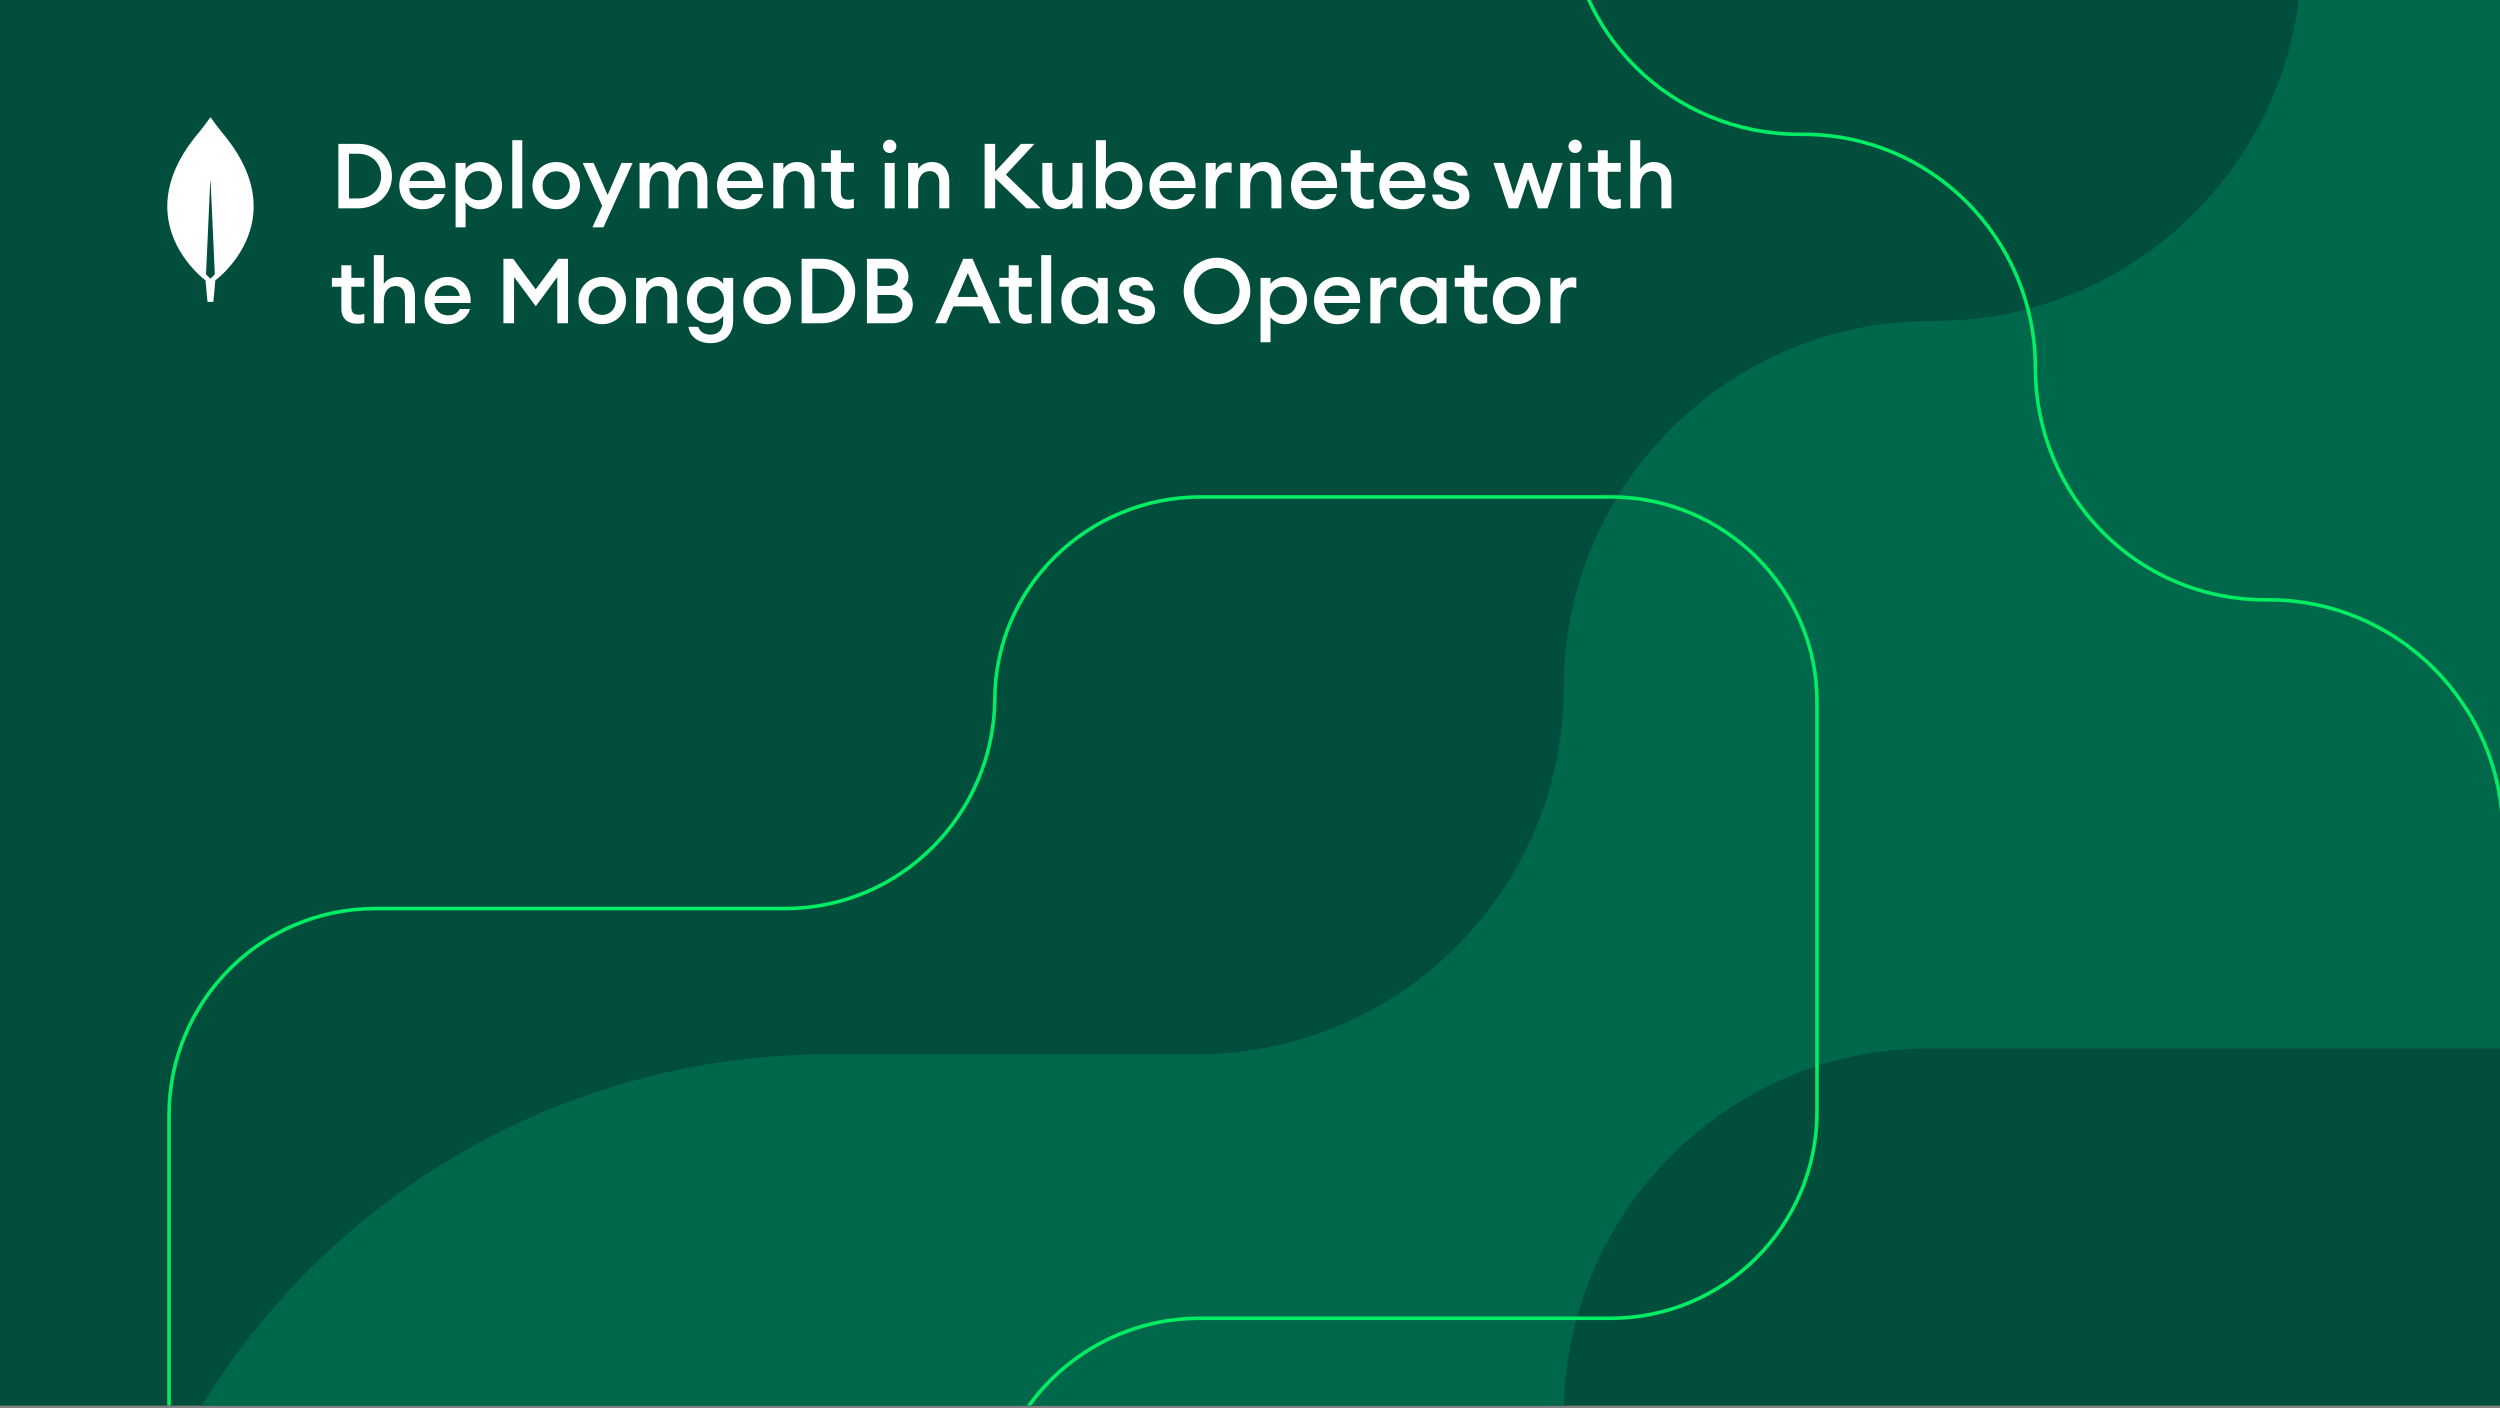 <svg width="696" height="392" viewBox="0 0 696 392" fill="none" xmlns="http://www.w3.org/2000/svg">
<rect x="0" y="0" width="696" height="392" fill="#808080" stroke="none"/>
<g clip-path="url(#clip0_1879_29460)">
<rect width="696" height="391.327" fill="#014E3D"/>
<path d="M743.839 -115.629C686.559 -116.446 640.736 -70.713 640.736 -13.546V-12.729C640.736 43.622 594.913 89.355 538.452 89.355H537.634C481.173 89.355 435.349 135.089 435.349 191.439C435.349 247.79 389.526 293.523 333.065 293.523H230.781C117.859 293.523 26.212 384.99 26.212 497.691C26.212 610.392 117.859 701.859 230.781 701.859C343.702 701.859 435.349 610.392 435.349 497.691V393.974C435.349 337.624 481.173 291.89 536.816 291.89H742.202C798.663 291.89 843.669 246.156 843.669 189.806V-13.546C845.305 -69.896 799.481 -114.813 743.839 -115.629Z" fill="#00684A"/>
<path d="M566.651 102.44C566.651 138.08 595.056 166.995 630.685 166.995L631.726 166.995C667.392 166.995 696.76 196.364 696.76 232.03L696.76 233.07C696.76 268.702 725.678 297.105 760.795 297.105L761.315 297.105C797.502 297.105 826.35 325.953 826.35 362.139L826.35 363.18C826.35 398.294 855.27 427.215 890.384 427.215L891.425 427.215C926.539 427.215 955.459 398.294 955.459 363.18L955.459 38.426C955.459 -33.637 896.875 -91.704 825.329 -91.704L500.575 -91.704C465.461 -91.704 436.541 -62.783 436.541 -27.669L436.541 -26.628C436.541 8.999 465.454 37.404 501.092 37.406C537.284 36.883 566.651 66.256 566.651 102.44Z" stroke="#00ED64"/>
<path d="M63.065 38.41C60.903 35.854 59.042 33.257 58.661 32.718C58.621 32.678 58.561 32.678 58.521 32.718C58.141 33.257 56.279 35.854 54.117 38.41C35.56 62 57.04 77.92 57.04 77.92L57.22 78.04C57.38 80.496 57.78 84.032 57.78 84.032H58.581H59.382C59.382 84.032 59.782 80.516 59.943 78.04L60.123 77.9C60.143 77.9 81.623 62 63.065 38.41ZM58.581 77.56C58.581 77.56 57.62 76.741 57.36 76.322V76.282L58.521 50.595C58.521 50.515 58.641 50.515 58.641 50.595L59.802 76.282V76.322C59.542 76.741 58.581 77.56 58.581 77.56Z" fill="white"/>
<path d="M94.2 58H99.712C105.048 58 109.119 54.106 109.119 49.023C109.119 43.941 105.048 40.047 99.712 40.047H94.2V58ZM97.159 55.244V42.803H99.712C103.556 42.803 106.11 45.508 106.11 49.023C106.11 52.538 103.556 55.244 99.712 55.244H97.159ZM123.83 54.03H120.922C120.34 55.244 119.126 55.8 117.736 55.8C115.485 55.8 114.018 54.283 113.917 52.361H123.981C124.234 48.062 121.529 45.104 117.66 45.104C113.765 45.104 111.161 47.936 111.161 51.678C111.161 55.471 113.867 58.253 117.634 58.253C120.846 58.253 123.122 56.407 123.83 54.03ZM117.584 47.43C119.126 47.43 120.568 48.34 120.997 50.389H114.018C114.398 48.442 115.839 47.43 117.584 47.43ZM126.838 63.285H129.619V56.306C130.327 57.317 131.87 58.253 133.69 58.253C137.155 58.253 139.784 55.294 139.784 51.678C139.784 48.062 137.155 45.104 133.69 45.104C131.87 45.104 130.327 46.039 129.619 47.051V45.357H126.838V63.285ZM136.952 51.678C136.952 53.954 135.41 55.724 133.185 55.724C130.934 55.724 129.392 53.954 129.392 51.678C129.392 49.403 130.934 47.633 133.185 47.633C135.41 47.633 136.952 49.403 136.952 51.678ZM142.617 58H145.399V39.035H142.617V58ZM161.476 51.678C161.476 48.012 158.594 45.104 154.851 45.104C151.109 45.104 148.226 48.012 148.226 51.678C148.226 55.345 151.109 58.253 154.851 58.253C158.594 58.253 161.476 55.345 161.476 51.678ZM151.033 51.678C151.033 49.428 152.601 47.683 154.851 47.683C157.076 47.683 158.644 49.428 158.644 51.678C158.644 53.929 157.076 55.674 154.851 55.674C152.601 55.674 151.033 53.929 151.033 51.678ZM167.999 63.285L176.116 45.357H173.031L169.162 54.308L165.268 45.357H162.208L167.645 57.317L164.939 63.285H167.999ZM178.053 58H180.835V51.779C180.835 49.124 182.074 47.633 183.869 47.633C185.386 47.633 186.12 48.922 186.12 50.894V58H188.901V51.779C188.901 49.124 190.115 47.633 191.91 47.633C193.427 47.633 194.161 48.922 194.161 50.894V58H196.942V50.439C196.942 47.203 195.248 45.104 192.391 45.104C190.722 45.104 189.103 45.989 188.345 47.607C187.662 46.039 186.297 45.104 184.425 45.104C182.807 45.104 181.543 45.888 180.835 47.076V45.357H178.053V58ZM212.284 54.03H209.376C208.794 55.244 207.58 55.8 206.189 55.8C203.939 55.8 202.472 54.283 202.371 52.361H212.435C212.688 48.062 209.982 45.104 206.114 45.104C202.219 45.104 199.615 47.936 199.615 51.678C199.615 55.471 202.321 58.253 206.088 58.253C209.3 58.253 211.576 56.407 212.284 54.03ZM206.038 47.43C207.58 47.43 209.022 48.34 209.451 50.389H202.472C202.852 48.442 204.293 47.43 206.038 47.43ZM215.292 58H218.073V51.779C218.073 49.074 219.489 47.633 221.335 47.633C222.954 47.633 223.965 48.846 223.965 50.844V58H226.747V50.389C226.747 47.177 224.85 45.104 221.917 45.104C220.273 45.104 218.832 45.812 218.073 47.076V45.357H215.292V58ZM237.718 57.848V55.37C237.314 55.522 236.757 55.623 236.226 55.623C234.785 55.623 234.102 55.041 234.102 53.474V47.835H237.718V45.357H234.102V41.842H231.321V45.357H228.691V47.835H231.321V53.929C231.321 56.786 233.217 58.126 235.645 58.126C236.504 58.126 237.162 58.025 237.718 57.848ZM249.544 40.729C249.544 39.718 248.735 38.883 247.698 38.883C246.687 38.883 245.827 39.718 245.827 40.729C245.827 41.766 246.687 42.6 247.698 42.6C248.735 42.6 249.544 41.766 249.544 40.729ZM246.307 58H249.089V45.357H246.307V58ZM252.827 58H255.608V51.779C255.608 49.074 257.024 47.633 258.87 47.633C260.488 47.633 261.5 48.846 261.5 50.844V58H264.281V50.389C264.281 47.177 262.385 45.104 259.452 45.104C257.808 45.104 256.367 45.812 255.608 47.076V45.357H252.827V58ZM274.12 58H277.054V49.605L285.778 58H289.773L280.038 48.619L288.003 40.047H284.26L277.054 47.784V40.047H274.12V58ZM290.184 52.917C290.184 56.154 291.98 58.253 294.888 58.253C296.506 58.253 297.846 57.545 298.58 56.281V58H301.361V45.357H298.58V51.577C298.58 54.283 297.29 55.724 295.495 55.724C293.876 55.724 292.966 54.485 292.966 52.462V45.357H290.184V52.917ZM307.885 56.306C308.593 57.317 310.136 58.253 311.956 58.253C315.421 58.253 318.051 55.294 318.051 51.678C318.051 48.062 315.421 45.104 311.956 45.104C310.136 45.104 308.593 46.039 307.885 47.051V39.035H305.104V58H307.885V56.306ZM315.218 51.678C315.218 53.954 313.676 55.724 311.451 55.724C309.2 55.724 307.658 53.954 307.658 51.678C307.658 49.403 309.2 47.633 311.451 47.633C313.676 47.633 315.218 49.403 315.218 51.678ZM332.667 54.03H329.759C329.177 55.244 327.964 55.8 326.573 55.8C324.322 55.8 322.856 54.283 322.754 52.361H332.819C333.071 48.062 330.366 45.104 326.497 45.104C322.603 45.104 319.998 47.936 319.998 51.678C319.998 55.471 322.704 58.253 326.472 58.253C329.683 58.253 331.959 56.407 332.667 54.03ZM326.421 47.43C327.964 47.43 329.405 48.34 329.835 50.389H322.856C323.235 48.442 324.676 47.43 326.421 47.43ZM335.675 58H338.456V51.83C338.456 49.301 339.898 47.961 341.491 47.961C341.997 47.961 342.401 48.037 342.882 48.189V45.331C342.502 45.255 342.148 45.23 341.794 45.23C340.353 45.23 338.937 46.166 338.456 47.607V45.357H335.675V58ZM345.281 58H348.062V51.779C348.062 49.074 349.478 47.633 351.324 47.633C352.943 47.633 353.954 48.846 353.954 50.844V58H356.736V50.389C356.736 47.177 354.839 45.104 351.906 45.104C350.262 45.104 348.821 45.812 348.062 47.076V45.357H345.281V58ZM372.078 54.03H369.17C368.589 55.244 367.375 55.8 365.984 55.8C363.734 55.8 362.267 54.283 362.166 52.361H372.23C372.483 48.062 369.777 45.104 365.908 45.104C362.014 45.104 359.41 47.936 359.41 51.678C359.41 55.471 362.115 58.253 365.883 58.253C369.095 58.253 371.37 56.407 372.078 54.03ZM365.833 47.43C367.375 47.43 368.816 48.34 369.246 50.389H362.267C362.647 48.442 364.088 47.43 365.833 47.43ZM382.425 57.848V55.37C382.02 55.522 381.464 55.623 380.933 55.623C379.492 55.623 378.809 55.041 378.809 53.474V47.835H382.425V45.357H378.809V41.842H376.028V45.357H373.398V47.835H376.028V53.929C376.028 56.786 377.924 58.126 380.352 58.126C381.211 58.126 381.869 58.025 382.425 57.848ZM396.674 54.03H393.766C393.184 55.244 391.97 55.8 390.58 55.8C388.329 55.8 386.862 54.283 386.761 52.361H396.825C397.078 48.062 394.373 45.104 390.504 45.104C386.61 45.104 384.005 47.936 384.005 51.678C384.005 55.471 386.711 58.253 390.478 58.253C393.69 58.253 395.966 56.407 396.674 54.03ZM390.428 47.43C391.97 47.43 393.412 48.34 393.842 50.389H386.862C387.242 48.442 388.683 47.43 390.428 47.43ZM409.088 54.51C409.088 52.589 408.001 51.274 405.725 50.692L403.601 50.136C402.539 49.858 401.907 49.428 401.907 48.619C401.907 47.809 402.691 47.329 403.753 47.329C404.739 47.329 405.574 47.835 405.826 48.897H408.608C408.406 46.621 406.509 45.104 403.778 45.104C400.946 45.104 399.075 46.52 399.075 48.644C399.075 50.49 400.137 51.906 402.312 52.462L404.385 53.019C405.7 53.347 406.256 53.828 406.256 54.687C406.256 55.547 405.422 56.028 404.208 56.028C402.969 56.028 401.831 55.522 401.604 54.156H398.721C398.873 56.685 401.174 58.253 404.132 58.253C406.964 58.253 409.088 56.963 409.088 54.51ZM428.184 58H430.814L435.062 45.357H432.104L429.347 54.055L426.465 45.357H424.341L421.433 54.055L418.702 45.357H415.768L420.017 58H422.646L425.403 49.807L428.184 58ZM440.379 40.729C440.379 39.718 439.57 38.883 438.533 38.883C437.522 38.883 436.662 39.718 436.662 40.729C436.662 41.766 437.522 42.6 438.533 42.6C439.57 42.6 440.379 41.766 440.379 40.729ZM437.143 58H439.924V45.357H437.143V58ZM451.223 57.848V55.37C450.818 55.522 450.262 55.623 449.731 55.623C448.289 55.623 447.607 55.041 447.607 53.474V47.835H451.223V45.357H447.607V41.842H444.825V45.357H442.195V47.835H444.825V53.929C444.825 56.786 446.722 58.126 449.149 58.126C450.009 58.126 450.666 58.025 451.223 57.848ZM453.86 58H456.642V51.779C456.642 49.074 458.058 47.633 459.904 47.633C461.522 47.633 462.534 48.846 462.534 50.844V58H465.315V50.389C465.315 47.177 463.419 45.104 460.486 45.104C458.842 45.104 457.401 45.812 456.642 47.076V39.035H453.86V58ZM101.432 89.848V87.37C101.027 87.522 100.471 87.623 99.94 87.623C98.499 87.623 97.816 87.041 97.816 85.474V79.835H101.432V77.357H97.816V73.842H95.034V77.357H92.405V79.835H95.034V85.929C95.034 88.786 96.931 90.126 99.358 90.126C100.218 90.126 100.876 90.025 101.432 89.848ZM104.07 90H106.851V83.779C106.851 81.074 108.267 79.632 110.113 79.632C111.732 79.632 112.743 80.846 112.743 82.844V90H115.525V82.389C115.525 79.177 113.628 77.104 110.695 77.104C109.051 77.104 107.61 77.812 106.851 79.076V71.035H104.07V90ZM130.867 86.03H127.959C127.378 87.244 126.164 87.8 124.773 87.8C122.523 87.8 121.056 86.283 120.955 84.361H131.019C131.272 80.062 128.566 77.104 124.697 77.104C120.803 77.104 118.199 79.936 118.199 83.678C118.199 87.471 120.904 90.253 124.672 90.253C127.884 90.253 130.159 88.407 130.867 86.03ZM124.622 79.43C126.164 79.43 127.605 80.341 128.035 82.389H121.056C121.435 80.442 122.877 79.43 124.622 79.43ZM149.158 85.271L155.15 77.129V90H158.134V72.046H155.429L149.132 80.543L142.861 72.046H140.155V90H143.114V77.104L149.158 85.271ZM174.292 83.678C174.292 80.012 171.41 77.104 167.667 77.104C163.925 77.104 161.042 80.012 161.042 83.678C161.042 87.345 163.925 90.253 167.667 90.253C171.41 90.253 174.292 87.345 174.292 83.678ZM163.849 83.678C163.849 81.428 165.417 79.683 167.667 79.683C169.893 79.683 171.46 81.428 171.46 83.678C171.46 85.929 169.893 87.674 167.667 87.674C165.417 87.674 163.849 85.929 163.849 83.678ZM177.09 90H179.872V83.779C179.872 81.074 181.288 79.632 183.134 79.632C184.752 79.632 185.763 80.846 185.763 82.844V90H188.545V82.389C188.545 79.177 186.648 77.104 183.715 77.104C182.071 77.104 180.63 77.812 179.872 79.076V77.357H177.09V90ZM191.674 90.986C192.003 93.616 194.354 95.538 197.819 95.538C201.207 95.538 204.115 93.616 204.115 89.216V77.357H201.334V79.051C200.575 77.938 199.033 77.104 197.288 77.104C193.874 77.104 191.219 79.936 191.219 83.501C191.219 87.092 193.874 89.924 197.288 89.924C199.033 89.924 200.575 89.064 201.334 87.952V89.444C201.334 91.897 199.791 93.161 197.895 93.161C196.125 93.161 194.911 92.478 194.405 90.986H191.674ZM201.561 83.501C201.561 85.752 199.943 87.37 197.793 87.37C195.644 87.37 194.026 85.752 194.026 83.501C194.026 81.251 195.644 79.632 197.793 79.632C199.943 79.632 201.561 81.251 201.561 83.501ZM220.199 83.678C220.199 80.012 217.316 77.104 213.574 77.104C209.831 77.104 206.948 80.012 206.948 83.678C206.948 87.345 209.831 90.253 213.574 90.253C217.316 90.253 220.199 87.345 220.199 83.678ZM209.755 83.678C209.755 81.428 211.323 79.683 213.574 79.683C215.799 79.683 217.367 81.428 217.367 83.678C217.367 85.929 215.799 87.674 213.574 87.674C211.323 87.674 209.755 85.929 209.755 83.678ZM223.177 90H228.689C234.025 90 238.096 86.106 238.096 81.023C238.096 75.941 234.025 72.046 228.689 72.046H223.177V90ZM226.135 87.244V74.803H228.689C232.533 74.803 235.087 77.508 235.087 81.023C235.087 84.538 232.533 87.244 228.689 87.244H226.135ZM241.352 90H248.331C251.744 90 254.121 87.724 254.121 84.74C254.121 82.515 252.882 81.15 251.239 80.467C252.225 79.734 252.908 78.596 252.908 77.003C252.908 74.322 250.758 72.046 247.547 72.046H241.352V90ZM244.31 79.607V74.752H247.395C249.013 74.752 250 75.865 250 77.18C250 78.545 249.013 79.607 247.395 79.607H244.31ZM244.31 87.294V82.136H248.255C250.177 82.136 251.239 83.249 251.239 84.715C251.239 86.207 250.151 87.294 248.255 87.294H244.31ZM260.341 90H263.401L265.424 85.297H273.465L275.513 90H278.598L270.76 72.046H268.18L260.341 90ZM266.562 82.667L269.445 76.016L272.327 82.667H266.562ZM287.23 89.848V87.37C286.825 87.522 286.269 87.623 285.738 87.623C284.296 87.623 283.614 87.041 283.614 85.474V79.835H287.23V77.357H283.614V73.842H280.832V77.357H278.202V79.835H280.832V85.929C280.832 88.786 282.729 90.126 285.156 90.126C286.016 90.126 286.673 90.025 287.23 89.848ZM289.868 90H292.649V71.035H289.868V90ZM295.476 83.678C295.476 87.294 298.106 90.253 301.571 90.253C303.391 90.253 304.908 89.317 305.616 88.306V90H308.398V77.357H305.616V79.051C304.908 78.039 303.391 77.104 301.571 77.104C298.106 77.104 295.476 80.062 295.476 83.678ZM305.844 83.678C305.844 85.954 304.327 87.724 302.076 87.724C299.826 87.724 298.309 85.954 298.309 83.678C298.309 81.403 299.826 79.632 302.076 79.632C304.327 79.632 305.844 81.403 305.844 83.678ZM321.573 86.51C321.573 84.589 320.486 83.274 318.21 82.692L316.086 82.136C315.024 81.858 314.391 81.428 314.391 80.619C314.391 79.809 315.175 79.329 316.237 79.329C317.224 79.329 318.058 79.835 318.311 80.897H321.092C320.89 78.621 318.994 77.104 316.263 77.104C313.431 77.104 311.559 78.52 311.559 80.644C311.559 82.49 312.621 83.906 314.796 84.462L316.87 85.019C318.184 85.347 318.741 85.828 318.741 86.687C318.741 87.547 317.906 88.028 316.693 88.028C315.454 88.028 314.316 87.522 314.088 86.156H311.205C311.357 88.685 313.658 90.253 316.617 90.253C319.449 90.253 321.573 88.963 321.573 86.51ZM348.092 81.023C348.092 75.84 343.945 71.743 338.812 71.743C333.654 71.743 329.532 75.84 329.532 81.023C329.532 86.207 333.654 90.303 338.812 90.303C343.945 90.303 348.092 86.207 348.092 81.023ZM332.516 81.023C332.516 77.458 335.247 74.6 338.812 74.6C342.352 74.6 345.083 77.458 345.083 81.023C345.083 84.589 342.352 87.446 338.812 87.446C335.247 87.446 332.516 84.589 332.516 81.023ZM350.936 95.285H353.717V88.306C354.425 89.317 355.968 90.253 357.789 90.253C361.253 90.253 363.883 87.294 363.883 83.678C363.883 80.062 361.253 77.104 357.789 77.104C355.968 77.104 354.425 78.039 353.717 79.051V77.357H350.936V95.285ZM361.051 83.678C361.051 85.954 359.508 87.724 357.283 87.724C355.032 87.724 353.49 85.954 353.49 83.678C353.49 81.403 355.032 79.632 357.283 79.632C359.508 79.632 361.051 81.403 361.051 83.678ZM378.499 86.03H375.591C375.009 87.244 373.796 87.8 372.405 87.8C370.154 87.8 368.688 86.283 368.587 84.361H378.651C378.904 80.062 376.198 77.104 372.329 77.104C368.435 77.104 365.83 79.936 365.83 83.678C365.83 87.471 368.536 90.253 372.304 90.253C375.515 90.253 377.791 88.407 378.499 86.03ZM372.253 79.43C373.796 79.43 375.237 80.341 375.667 82.389H368.688C369.067 80.442 370.508 79.43 372.253 79.43ZM381.507 90H384.289V83.83C384.289 81.301 385.73 79.961 387.323 79.961C387.829 79.961 388.233 80.037 388.714 80.189V77.331C388.334 77.255 387.98 77.23 387.626 77.23C386.185 77.23 384.769 78.166 384.289 79.607V77.357H381.507V90ZM389.783 83.678C389.783 87.294 392.413 90.253 395.877 90.253C397.698 90.253 399.215 89.317 399.923 88.306V90H402.704V77.357H399.923V79.051C399.215 78.039 397.698 77.104 395.877 77.104C392.413 77.104 389.783 80.062 389.783 83.678ZM400.15 83.678C400.15 85.954 398.633 87.724 396.383 87.724C394.132 87.724 392.615 85.954 392.615 83.678C392.615 81.403 394.132 79.632 396.383 79.632C398.633 79.632 400.15 81.403 400.15 83.678ZM414.033 89.848V87.37C413.629 87.522 413.073 87.623 412.541 87.623C411.1 87.623 410.417 87.041 410.417 85.474V79.835H414.033V77.357H410.417V73.842H407.636V77.357H405.006V79.835H407.636V85.929C407.636 88.786 409.532 90.126 411.96 90.126C412.82 90.126 413.477 90.025 414.033 89.848ZM428.838 83.678C428.838 80.012 425.956 77.104 422.213 77.104C418.471 77.104 415.588 80.012 415.588 83.678C415.588 87.345 418.471 90.253 422.213 90.253C425.956 90.253 428.838 87.345 428.838 83.678ZM418.395 83.678C418.395 81.428 419.963 79.683 422.213 79.683C424.438 79.683 426.006 81.428 426.006 83.678C426.006 85.929 424.438 87.674 422.213 87.674C419.963 87.674 418.395 85.929 418.395 83.678ZM431.636 90H434.417V83.83C434.417 81.301 435.859 79.961 437.452 79.961C437.958 79.961 438.362 80.037 438.843 80.189V77.331C438.463 77.255 438.109 77.23 437.755 77.23C436.314 77.23 434.898 78.166 434.417 79.607V77.357H431.636V90Z" fill="white"/>
<path d="M276.957 194.914L276.957 194.921C276.493 226.946 250.527 252.944 218.524 252.944H104.497C72.591 252.944 47.064 278.951 47.064 310.435V483.028C47.064 545.807 97.878 597.129 161.051 597.129C224.227 597.129 275.497 546.263 275.497 483.028V425.037C275.497 392.999 301.934 367.006 333.93 367.006H448.417C479.868 367.006 505.85 341.454 505.85 309.515V195.374C505.85 163.898 479.871 138.343 448.417 138.343H334.39C302.931 138.343 276.957 163.443 276.957 194.914Z" stroke="#00ED64"/>
</g>
<defs>
<clipPath id="clip0_1879_29460">
<rect width="696" height="391.327" fill="white"/>
</clipPath>
</defs>
</svg>

